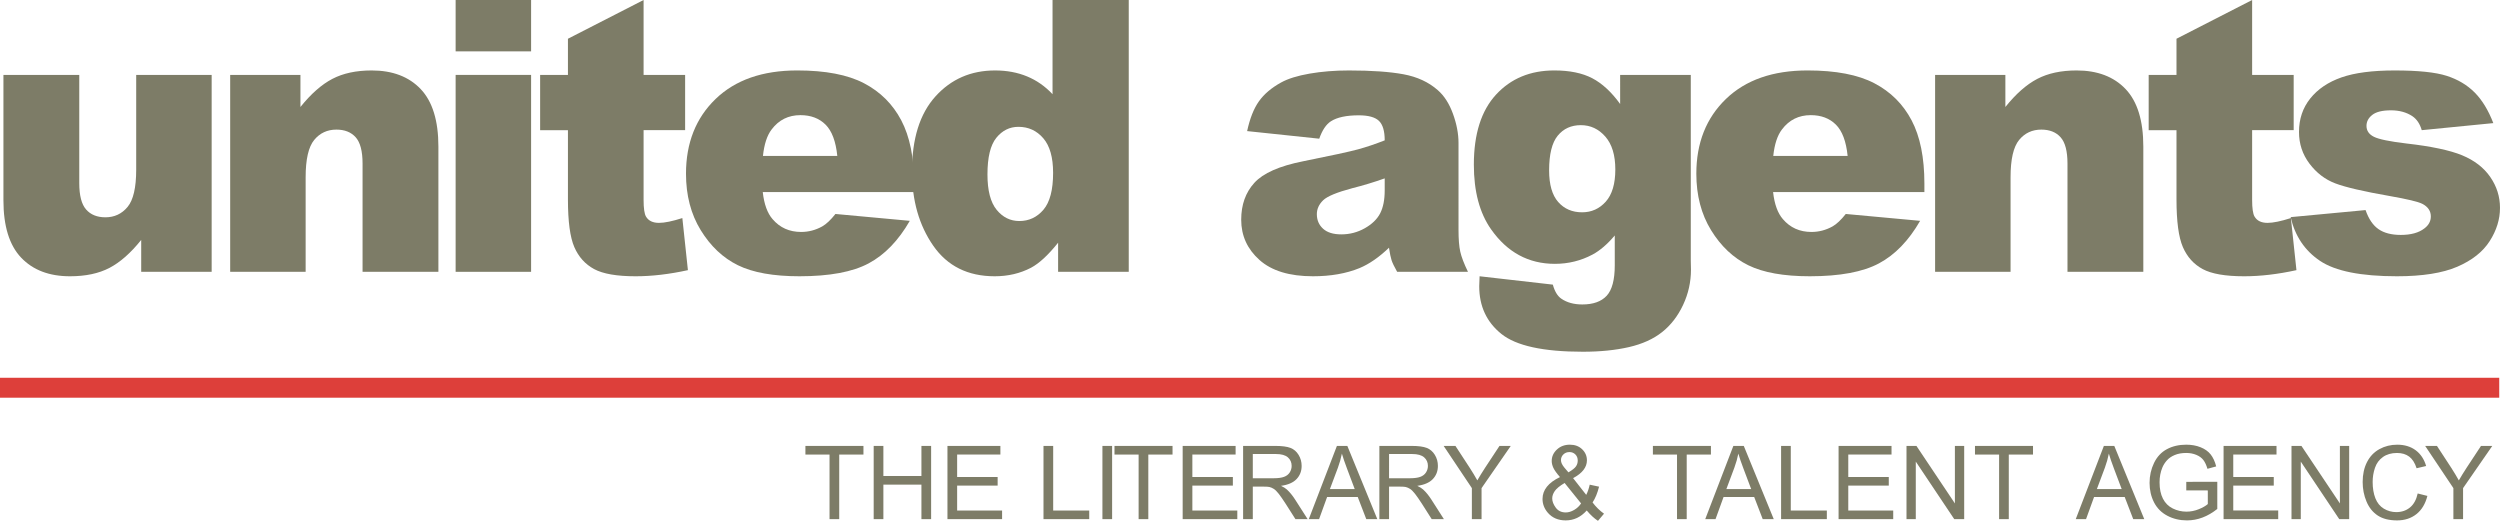 <?xml version="1.0" encoding="utf-8"?>
<!-- Generator: Adobe Illustrator 16.0.4, SVG Export Plug-In . SVG Version: 6.00 Build 0)  -->
<!DOCTYPE svg PUBLIC "-//W3C//DTD SVG 1.1//EN" "http://www.w3.org/Graphics/SVG/1.1/DTD/svg11.dtd">
<svg version="1.1" id="Layer_1" xmlns="http://www.w3.org/2000/svg" xmlns:xlink="http://www.w3.org/1999/xlink" x="0px" y="0px"
	 width="816.38px" height="170.08px" viewBox="0 0 816.38 170.08" enable-background="new 0 0 816.38 170.08" xml:space="preserve">
<g>
	<path fill="#7D7C67" d="M69.119,88.764H46.11V78.351c-3.43,4.277-6.894,7.326-10.384,9.143c-3.491,1.815-7.782,2.724-12.869,2.724
		c-6.779,0-12.099-2.027-15.953-6.083c-3.855-4.056-5.783-10.305-5.783-18.742V24.461h24.764v35.362
		c0,4.036,0.748,6.901,2.241,8.596c1.491,1.695,3.591,2.542,6.297,2.542c2.946,0,5.358-1.129,7.237-3.389
		c1.875-2.259,2.815-6.319,2.815-12.17V24.461h24.643V88.764z"/>
</g>
<g>
	<path fill="#7D7C67" d="M75.164,24.461H98.11v10.477c3.432-4.28,6.902-7.338,10.415-9.175c3.512-1.836,7.792-2.757,12.838-2.757
		c6.821,0,12.16,2.03,16.015,6.086c3.855,4.057,5.782,10.325,5.782,18.799v40.872h-24.765v-35.36c0-4.036-0.748-6.892-2.24-8.567
		c-1.493-1.675-3.592-2.513-6.296-2.513c-2.989,0-5.411,1.13-7.267,3.391c-1.855,2.262-2.785,6.318-2.785,12.169v30.88H75.164
		V24.461z"/>
</g>
<g>
	<path fill="#7D7C67" d="M148.786,0h24.644v16.773h-24.644V0z M148.786,24.461h24.644v64.302h-24.644V24.461z"/>
</g>
<g>
	<path fill="#7D7C67" d="M210.165,0v24.461h13.563v18.044h-13.563v22.782c0,2.738,0.263,4.55,0.787,5.437
		c0.806,1.37,2.22,2.055,4.24,2.055c1.816,0,4.359-0.523,7.629-1.57l1.815,17.011c-6.096,1.336-11.788,1.997-17.075,1.997
		c-6.136,0-10.656-0.786-13.563-2.356c-2.906-1.574-5.056-3.963-6.449-7.168c-1.393-3.204-2.088-8.394-2.088-15.57V42.506h-9.081
		V24.461h9.081V12.654L210.165,0z"/>
</g>
<g>
	<path fill="#7D7C67" d="M298.49,62.729h-49.407c0.443,3.957,1.513,6.903,3.208,8.839c2.381,2.785,5.49,4.178,9.325,4.178
		c2.422,0,4.723-0.604,6.902-1.816c1.332-0.765,2.765-2.12,4.299-4.057l24.281,2.24c-3.713,6.459-8.194,11.09-13.442,13.894
		c-5.249,2.808-12.775,4.21-22.584,4.21c-8.518,0-15.218-1.2-20.103-3.603c-4.886-2.401-8.931-6.216-12.14-11.443
		c-3.208-5.225-4.814-11.374-4.814-18.436c0-10.053,3.218-18.185,9.658-24.403c6.438-6.217,15.329-9.326,26.671-9.326
		c9.204,0,16.471,1.393,21.799,4.18c5.328,2.785,9.384,6.821,12.169,12.111c2.786,5.287,4.179,12.169,4.179,20.646V62.729z
		 M273.422,50.921c-0.485-4.762-1.767-8.174-3.844-10.231c-2.08-2.061-4.813-3.088-8.206-3.088c-3.916,0-7.043,1.555-9.384,4.661
		c-1.494,1.939-2.442,4.824-2.845,8.659H273.422z"/>
</g>
<g>
	<path fill="#7D7C67" d="M368.596,0v88.764h-23.069v-9.507c-3.229,4.04-6.176,6.761-8.84,8.174
		c-3.554,1.859-7.508,2.786-11.869,2.786c-8.759,0-15.45-3.331-20.071-9.99c-4.623-6.66-6.933-14.754-6.933-24.28
		c0-10.656,2.552-18.809,7.66-24.461c5.105-5.652,11.594-8.479,19.465-8.479c3.834,0,7.316,0.648,10.444,1.94
		c3.128,1.289,5.904,3.229,8.326,5.811V0H368.596z M343.892,56.433c0-5.046-1.071-8.812-3.211-11.293
		c-2.139-2.482-4.843-3.724-8.114-3.724c-2.866,0-5.267,1.191-7.205,3.572c-1.937,2.381-2.906,6.379-2.906,11.988
		c0,5.249,1,9.092,2.997,11.536c1.998,2.442,4.471,3.664,7.417,3.664c3.149,0,5.773-1.231,7.872-3.694
		C342.841,66.019,343.892,62.001,343.892,56.433z"/>
</g>
<g>
	<path fill="#7D7C67" d="M430.805,45.291l-23.551-2.481c0.888-4.118,2.169-7.358,3.845-9.718c1.671-2.363,4.089-4.412,7.235-6.149
		c2.26-1.25,5.369-2.219,9.324-2.905c3.955-0.686,8.236-1.031,12.838-1.031c7.389,0,13.318,0.414,17.803,1.244
		c4.48,0.828,8.211,2.55,11.199,5.176c2.096,1.817,3.754,4.39,4.965,7.72c1.213,3.328,1.818,6.509,1.818,9.535V75.08
		c0,3.029,0.189,5.401,0.574,7.116c0.383,1.713,1.219,3.905,2.514,6.568H456.24c-0.934-1.653-1.537-2.915-1.82-3.781
		c-0.281-0.87-0.564-2.232-0.846-4.089c-3.229,3.109-6.441,5.328-9.627,6.659c-4.361,1.775-9.428,2.664-15.199,2.664
		c-7.668,0-13.492-1.774-17.468-5.328c-3.976-3.55-5.964-7.931-5.964-13.138c0-4.884,1.433-8.901,4.3-12.051
		c2.864-3.147,8.151-5.488,15.862-7.024c9.244-1.854,15.236-3.156,17.98-3.904c2.748-0.747,5.652-1.726,8.721-2.936
		c0-3.026-0.625-5.146-1.877-6.359c-1.25-1.209-3.451-1.816-6.598-1.816c-4.035,0-7.062,0.648-9.082,1.937
		C433.045,40.608,431.777,42.506,430.805,45.291z M452.18,58.249c-3.391,1.21-6.92,2.281-10.594,3.209
		c-5.006,1.332-8.174,2.644-9.506,3.935c-1.373,1.333-2.061,2.847-2.061,4.542c0,1.937,0.678,3.522,2.031,4.752
		c1.35,1.231,3.34,1.848,5.963,1.848c2.744,0,5.299-0.667,7.656-1.999c2.363-1.333,4.037-2.957,5.029-4.874
		c0.986-1.919,1.48-4.411,1.48-7.478V58.249z"/>
</g>
<g>
	<path fill="#7D7C67" d="M529.059,24.461h23.07v60.73l0.061,2.846c0,4.038-0.859,7.882-2.574,11.535
		c-1.715,3.652-3.996,6.607-6.844,8.867c-2.846,2.26-6.459,3.9-10.836,4.907c-4.383,1.006-9.396,1.516-15.049,1.516
		c-12.916,0-21.787-1.938-26.609-5.817c-4.824-3.873-7.234-9.059-7.234-15.556c0-0.811,0.037-1.903,0.119-3.273l23.916,2.729
		c0.607,2.22,1.537,3.749,2.783,4.599c1.82,1.253,4.102,1.879,6.846,1.879c3.551,0,6.207-0.948,7.961-2.844
		c1.754-1.903,2.635-5.211,2.635-9.934v-9.749c-2.422,2.868-4.844,4.946-7.266,6.238c-3.795,2.019-7.893,3.027-12.291,3.027
		c-8.6,0-15.539-3.754-20.828-11.264c-3.756-5.328-5.631-12.371-5.631-21.129c0-10.011,2.418-17.642,7.264-22.89
		c4.846-5.245,11.18-7.872,19.014-7.872c5.006,0,9.133,0.848,12.383,2.543c3.248,1.696,6.285,4.501,9.111,8.417V24.461z
		 M505.867,55.644c0,4.642,0.99,8.084,2.969,10.325c1.977,2.24,4.58,3.36,7.809,3.36c3.066,0,5.643-1.161,7.723-3.48
		c2.074-2.323,3.117-5.824,3.117-10.507c0-4.681-1.092-8.265-3.271-10.746c-2.178-2.482-4.842-3.726-7.988-3.726
		c-3.148,0-5.662,1.142-7.539,3.422C506.807,46.573,505.867,50.357,505.867,55.644z"/>
</g>
<g>
	<path fill="#7D7C67" d="M628.414,62.729h-49.406c0.443,3.957,1.512,6.903,3.207,8.839c2.381,2.785,5.488,4.178,9.326,4.178
		c2.42,0,4.723-0.604,6.898-1.816c1.336-0.765,2.766-2.12,4.301-4.057l24.283,2.24c-3.717,6.459-8.195,11.09-13.445,13.894
		c-5.246,2.808-12.773,4.21-22.582,4.21c-8.52,0-15.219-1.2-20.105-3.603c-4.881-2.401-8.928-6.216-12.137-11.443
		c-3.209-5.225-4.814-11.374-4.814-18.436c0-10.053,3.219-18.185,9.656-24.403c6.438-6.217,15.328-9.326,26.674-9.326
		c9.203,0,16.469,1.393,21.795,4.18c5.33,2.785,9.385,6.821,12.172,12.111c2.787,5.287,4.178,12.169,4.178,20.646V62.729z
		 M603.348,50.921c-0.484-4.762-1.766-8.174-3.846-10.231c-2.078-2.061-4.812-3.088-8.203-3.088c-3.916,0-7.045,1.555-9.387,4.661
		c-1.494,1.939-2.441,4.824-2.848,8.659H603.348z"/>
</g>
<g>
	<path fill="#7D7C67" d="M631.912,24.461h22.947v10.477c3.43-4.28,6.902-7.338,10.414-9.175c3.512-1.836,7.789-2.757,12.838-2.757
		c6.82,0,12.16,2.03,16.014,6.086c3.855,4.057,5.781,10.325,5.781,18.799v40.872h-24.764v-35.36c0-4.036-0.748-6.892-2.24-8.567
		s-3.592-2.513-6.295-2.513c-2.99,0-5.414,1.13-7.268,3.391c-1.855,2.262-2.785,6.318-2.785,12.169v30.88h-24.643V24.461z"/>
</g>
<g>
	<path fill="#7D7C67" d="M735.438,0v24.461h13.566v18.044h-13.566v22.782c0,2.738,0.264,4.55,0.791,5.437
		c0.805,1.37,2.217,2.055,4.236,2.055c1.818,0,4.361-0.523,7.627-1.57l1.818,17.011c-6.096,1.336-11.787,1.997-17.074,1.997
		c-6.139,0-10.658-0.786-13.562-2.356c-2.906-1.574-5.055-3.963-6.447-7.168c-1.393-3.204-2.09-8.394-2.09-15.57V42.506h-9.082
		V24.461h9.082V12.654L735.438,0z"/>
</g>
<g>
	<path fill="#7D7C67" d="M748.018,70.903l24.461-2.303c1.01,2.908,2.424,4.988,4.238,6.238c1.818,1.252,4.238,1.876,7.268,1.876
		c3.309,0,5.873-0.705,7.689-2.115c1.41-1.048,2.119-2.359,2.119-3.93c0-1.773-0.93-3.144-2.785-4.11
		c-1.332-0.684-4.865-1.531-10.596-2.539c-8.561-1.493-14.502-2.874-17.832-4.145c-3.33-1.27-6.139-3.416-8.416-6.441
		c-2.281-3.023-3.422-6.472-3.422-10.342c0-4.235,1.23-7.884,3.693-10.952c2.461-3.064,5.854-5.351,10.172-6.864
		c4.318-1.511,10.113-2.27,17.379-2.27c7.668,0,13.33,0.586,16.984,1.757c3.652,1.173,6.699,2.989,9.143,5.449
		c2.441,2.465,4.471,5.793,6.084,9.991l-23.369,2.302c-0.607-2.061-1.617-3.573-3.029-4.542c-1.939-1.292-4.281-1.937-7.025-1.937
		c-2.783,0-4.812,0.492-6.084,1.48c-1.273,0.988-1.908,2.189-1.908,3.599c0,1.573,0.809,2.759,2.422,3.565
		c1.613,0.808,5.127,1.531,10.535,2.178c8.197,0.926,14.289,2.217,18.289,3.87c3.994,1.657,7.055,4.014,9.17,7.078
		c2.121,3.065,3.18,6.432,3.18,10.101c0,3.712-1.119,7.32-3.359,10.828c-2.238,3.507-5.773,6.3-10.596,8.379
		c-4.826,2.075-11.393,3.112-19.709,3.112c-11.748,0-20.113-1.675-25.098-5.025C752.627,81.842,749.428,77.079,748.018,70.903z"/>
</g>
<rect y="123.36" fill="#DD3F3A" width="816.131" height="6.512"/>
<g>
	<path fill="#7D7C67" d="M270.887,169.525v-21.087h-7.877v-2.822h18.951v2.822h-7.911v21.087H270.887z"/>
	<path fill="#7D7C67" d="M285.303,169.525v-23.909h3.166v9.821h12.426v-9.821h3.166v23.909h-3.166v-11.269h-12.426v11.269H285.303z"
		/>
	<path fill="#7D7C67" d="M309.393,169.525v-23.909h17.287v2.822h-14.125v7.322h13.227v2.805h-13.227v8.139h14.679v2.821H309.393z"/>
	<path fill="#7D7C67" d="M340.754,169.525v-23.909h3.165v21.088h11.774v2.821H340.754z"/>
	<path fill="#7D7C67" d="M359.998,169.525v-23.909h3.165v23.909H359.998z"/>
</g>
<g>
	<path fill="#7D7C67" d="M371.818,169.525v-21.087h-7.877v-2.822h18.951v2.822h-7.909v21.087H371.818z"/>
	<path fill="#7D7C67" d="M386.202,169.525v-23.909h17.288v2.822h-14.124v7.322h13.227v2.805h-13.227v8.139h14.678v2.821H386.202z"/>
</g>
<g>
	<path fill="#7D7C67" d="M405.938,169.525v-23.909h10.601c2.129,0,3.752,0.221,4.861,0.647c1.109,0.43,1.994,1.189,2.654,2.274
		c0.666,1.086,0.998,2.291,0.998,3.603c0,1.698-0.551,3.128-1.648,4.292s-2.793,1.901-5.088,2.217
		c0.84,0.405,1.473,0.798,1.908,1.191c0.924,0.85,1.801,1.908,2.627,3.182l4.16,6.503h-3.982l-3.164-4.972
		c-0.924-1.436-1.686-2.533-2.283-3.293c-0.6-0.765-1.133-1.297-1.605-1.602c-0.473-0.301-0.955-0.516-1.441-0.632
		c-0.363-0.079-0.947-0.118-1.766-0.118h-3.666v10.616H405.938z M409.104,156.173h6.799c1.445,0,2.578-0.154,3.389-0.453
		c0.818-0.295,1.439-0.775,1.865-1.432c0.422-0.658,0.633-1.375,0.633-2.147c0-1.131-0.408-2.058-1.229-2.788
		c-0.824-0.725-2.119-1.091-3.893-1.091h-7.564V156.173z"/>
	<path fill="#7D7C67" d="M427.385,169.525l9.184-23.909h3.408l9.785,23.909h-3.604l-2.789-7.239h-10l-2.623,7.239H427.385z
		 M434.283,159.708h8.104l-2.492-6.618c-0.76-2.013-1.326-3.664-1.697-4.96c-0.305,1.533-0.732,3.06-1.287,4.564L434.283,159.708z"
		/>
</g>
<g>
	<path fill="#7D7C67" d="M450.436,169.525v-23.909h10.602c2.129,0,3.75,0.221,4.859,0.647c1.109,0.43,1.992,1.189,2.656,2.274
		c0.668,1.086,0.996,2.291,0.996,3.603c0,1.698-0.549,3.128-1.648,4.292c-1.098,1.164-2.793,1.901-5.086,2.217
		c0.838,0.405,1.471,0.798,1.908,1.191c0.924,0.85,1.797,1.908,2.625,3.182l4.16,6.503h-3.982l-3.16-4.972
		c-0.928-1.436-1.686-2.533-2.285-3.293c-0.602-0.765-1.135-1.297-1.604-1.602c-0.477-0.301-0.957-0.516-1.445-0.632
		c-0.363-0.079-0.949-0.118-1.764-0.118h-3.67v10.616H450.436z M453.598,156.173h6.801c1.447,0,2.58-0.154,3.393-0.453
		c0.814-0.295,1.438-0.775,1.861-1.432c0.424-0.658,0.635-1.375,0.635-2.147c0-1.131-0.408-2.058-1.23-2.788
		c-0.824-0.725-2.117-1.091-3.891-1.091h-7.568V156.173z"/>
	<path fill="#7D7C67" d="M480.641,169.525v-10.128l-9.215-13.781h3.846l4.715,7.215c0.867,1.347,1.68,2.692,2.432,4.039
		c0.715-1.247,1.584-2.655,2.609-4.225l4.629-7.029h3.688l-9.539,13.781v10.128H480.641z"/>
	<path fill="#7D7C67" d="M518.15,166.704c-0.971,1.08-2.021,1.889-3.164,2.426c-1.145,0.538-2.379,0.808-3.705,0.808
		c-2.445,0-4.385-0.828-5.818-2.479c-1.164-1.349-1.748-2.855-1.748-4.519c0-1.479,0.477-2.812,1.43-4.005
		c0.949-1.192,2.371-2.235,4.266-3.141c-1.078-1.235-1.799-2.246-2.156-3.017c-0.357-0.769-0.539-1.52-0.539-2.233
		c0-1.436,0.562-2.685,1.689-3.745c1.123-1.059,2.541-1.586,4.248-1.586c1.631,0,2.969,0.497,4.006,1.497
		c1.037,1.001,1.555,2.205,1.555,3.607c0,2.272-1.504,4.214-4.516,5.82l4.287,5.464c0.49-0.957,0.869-2.066,1.141-3.331l3.051,0.655
		c-0.521,2.091-1.227,3.807-2.119,5.155c1.1,1.458,2.344,2.678,3.736,3.671l-1.973,2.327
		C520.635,169.32,519.41,168.195,518.15,166.704z M516.305,164.394l-5.381-6.676c-1.588,0.949-2.658,1.827-3.213,2.636
		c-0.553,0.811-0.83,1.611-0.83,2.405c0,0.97,0.385,1.972,1.156,3.02c0.771,1.043,1.865,1.563,3.279,1.563
		c0.881,0,1.791-0.274,2.73-0.823C514.988,165.97,515.736,165.263,516.305,164.394z M512.18,154.248
		c1.271-0.755,2.096-1.407,2.471-1.974c0.377-0.565,0.562-1.191,0.562-1.879c0-0.816-0.258-1.476-0.773-1.996
		c-0.518-0.517-1.162-0.776-1.934-0.776c-0.791,0-1.453,0.257-1.98,0.769c-0.527,0.514-0.791,1.136-0.791,1.877
		c0,0.369,0.094,0.756,0.285,1.167c0.189,0.405,0.475,0.839,0.855,1.294L512.18,154.248z"/>
</g>
<g>
	<path fill="#7D7C67" d="M547.633,169.525v-21.087h-7.877v-2.822h18.951v2.822h-7.91v21.087H547.633z"/>
	<path fill="#7D7C67" d="M556.848,169.525l9.182-23.909h3.41l9.783,23.909h-3.604l-2.789-7.239h-9.996l-2.627,7.239H556.848z
		 M563.748,159.708h8.105l-2.496-6.618c-0.764-2.013-1.328-3.664-1.697-4.96c-0.303,1.533-0.734,3.06-1.289,4.564L563.748,159.708z"
		/>
	<path fill="#7D7C67" d="M581.619,169.525v-23.909h3.166v21.088h11.775v2.821H581.619z"/>
	<path fill="#7D7C67" d="M600.393,169.525v-23.909h17.289v2.822h-14.125v7.322h13.227v2.805h-13.227v8.139h14.678v2.821H600.393z"/>
	<path fill="#7D7C67" d="M622.57,169.525v-23.909h3.248l12.557,18.777v-18.777h3.035v23.909h-3.246l-12.559-18.786v18.786H622.57z"
		/>
	<path fill="#7D7C67" d="M652.811,169.525v-21.087h-7.877v-2.822h18.949v2.822h-7.91v21.087H652.811z"/>
</g>
<g>
	<path fill="#7D7C67" d="M677.84,169.525l9.182-23.909h3.406l9.785,23.909h-3.602l-2.789-7.239h-9.998l-2.625,7.239H677.84z
		 M684.738,159.708h8.107l-2.498-6.618c-0.762-2.013-1.326-3.664-1.695-4.96c-0.303,1.533-0.734,3.06-1.287,4.564L684.738,159.708z"
		/>
	<path fill="#7D7C67" d="M713.932,160.152v-2.805l10.129-0.016v8.868c-1.557,1.24-3.16,2.171-4.812,2.797
		c-1.65,0.627-3.348,0.94-5.088,0.94c-2.35,0-4.482-0.503-6.4-1.513c-1.922-1.003-3.367-2.458-4.35-4.358
		c-0.975-1.904-1.467-4.031-1.467-6.379c0-2.324,0.488-4.498,1.461-6.512c0.975-2.019,2.373-3.519,4.199-4.494
		c1.826-0.981,3.93-1.468,6.311-1.468c1.73,0,3.293,0.279,4.689,0.839c1.396,0.559,2.492,1.338,3.289,2.339
		c0.791,1.001,1.395,2.303,1.809,3.918l-2.855,0.78c-0.359-1.22-0.803-2.175-1.338-2.872c-0.533-0.694-1.293-1.254-2.281-1.671
		c-0.992-0.419-2.09-0.63-3.295-0.63c-1.445,0-2.697,0.219-3.752,0.664c-1.053,0.437-1.906,1.017-2.553,1.737
		c-0.646,0.715-1.15,1.502-1.508,2.36c-0.609,1.481-0.912,3.082-0.912,4.813c0,2.135,0.365,3.913,1.1,5.348
		c0.734,1.438,1.801,2.501,3.205,3.2c1.402,0.691,2.891,1.042,4.469,1.042c1.371,0,2.707-0.265,4.012-0.791s2.293-1.089,2.969-1.688
		v-4.451H713.932z"/>
</g>
<g>
	<path fill="#7D7C67" d="M726.113,169.525v-23.909H743.4v2.822h-14.125v7.322h13.227v2.805h-13.227v8.139h14.68v2.821H726.113z"/>
	<path fill="#7D7C67" d="M748.293,169.525v-23.909h3.246l12.557,18.777v-18.777h3.033v23.909h-3.246l-12.557-18.786v18.786H748.293z
		"/>
	<path fill="#7D7C67" d="M789.504,161.143l3.164,0.8c-0.662,2.6-1.857,4.581-3.58,5.944c-1.723,1.364-3.83,2.051-6.318,2.051
		c-2.578,0-4.674-0.524-6.285-1.574c-1.617-1.052-2.846-2.567-3.688-4.558c-0.844-1.99-1.264-4.131-1.264-6.41
		c0-2.494,0.475-4.663,1.426-6.514c0.951-1.858,2.305-3.267,4.062-4.226c1.754-0.965,3.688-1.442,5.797-1.442
		c2.389,0,4.402,0.609,6.035,1.821c1.629,1.221,2.764,2.934,3.406,5.141l-3.115,0.731c-0.553-1.735-1.359-3.005-2.414-3.798
		c-1.053-0.793-2.379-1.192-3.977-1.192c-1.84,0-3.373,0.444-4.609,1.323c-1.234,0.878-2.1,2.062-2.6,3.549
		c-0.502,1.483-0.75,3.011-0.75,4.59c0,2.031,0.295,3.807,0.889,5.327c0.592,1.512,1.514,2.646,2.766,3.398
		c1.25,0.749,2.602,1.125,4.059,1.125c1.773,0,3.271-0.515,4.502-1.534C788.238,164.678,789.066,163.156,789.504,161.143z"/>
</g>
<g>
	<path fill="#7D7C67" d="M801.158,169.525v-10.128l-9.219-13.781h3.852l4.713,7.215c0.867,1.347,1.678,2.692,2.43,4.039
		c0.717-1.247,1.586-2.655,2.609-4.225l4.631-7.029h3.684l-9.537,13.781v10.128H801.158z"/>
</g>
</svg>
